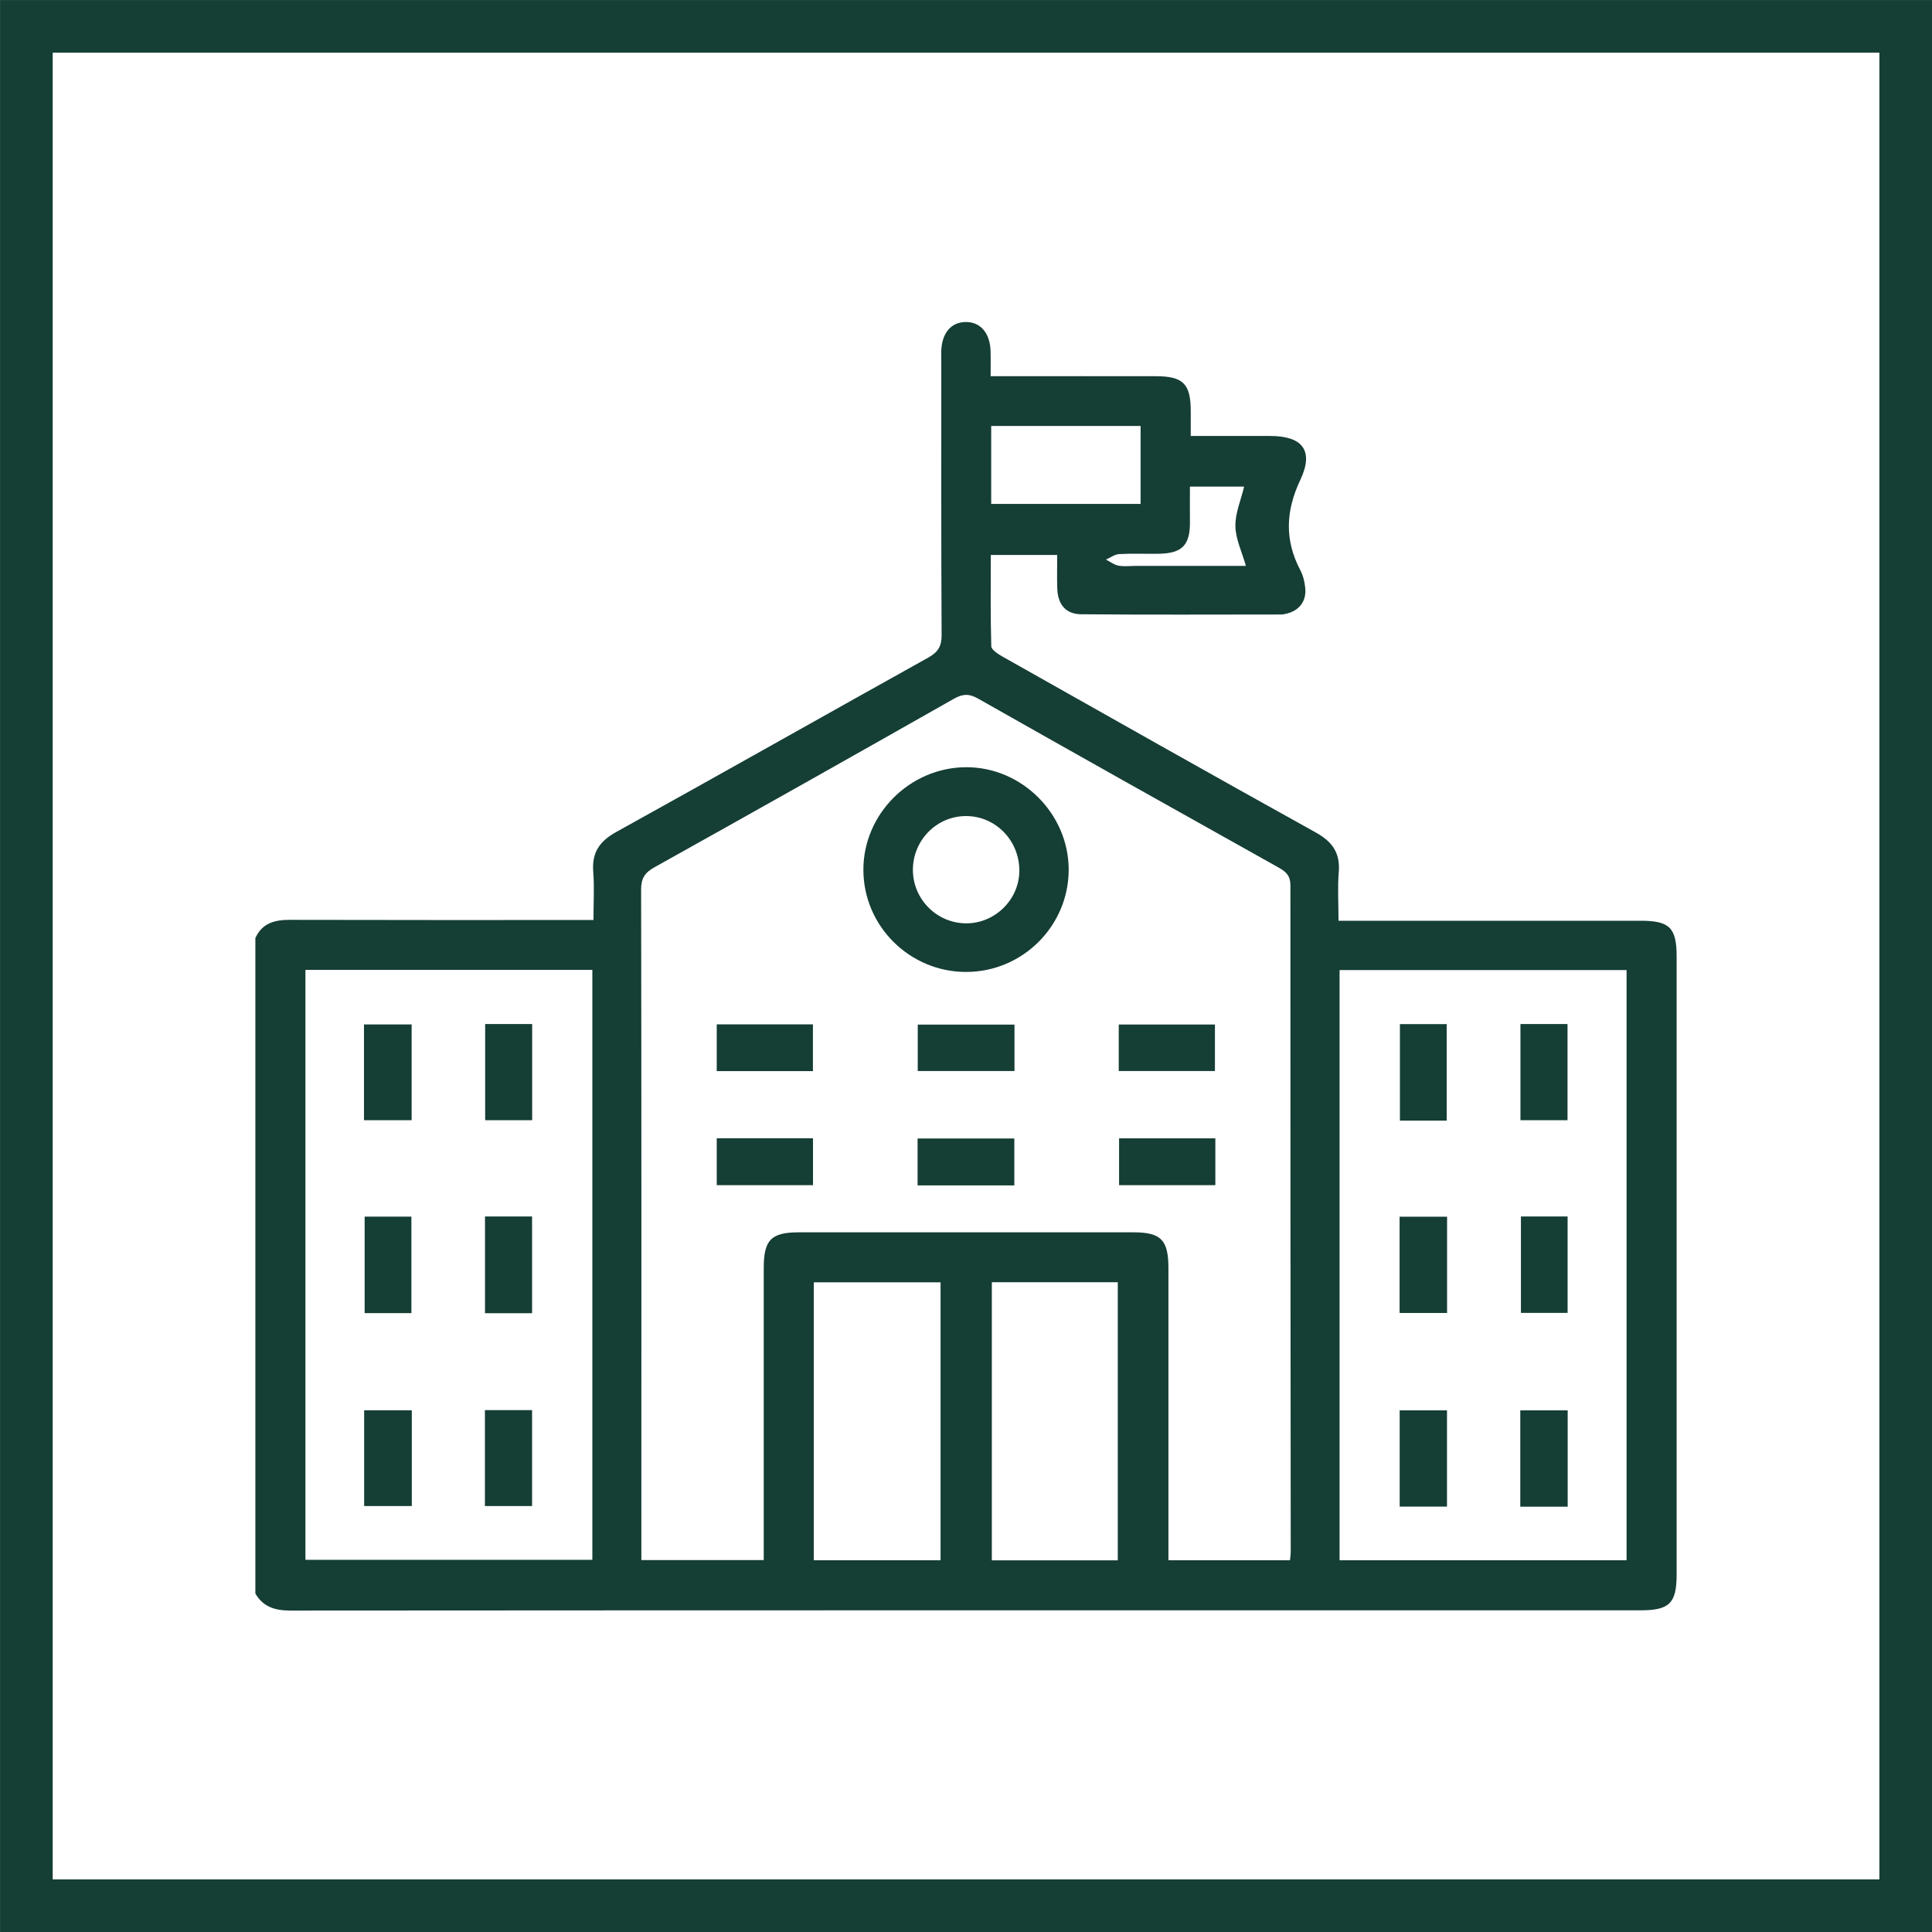<?xml version="1.0" encoding="UTF-8"?>
<svg xmlns="http://www.w3.org/2000/svg" xmlns:xlink="http://www.w3.org/1999/xlink" id="Layer_1" data-name="Layer 1" width="23.885" height="23.885" viewBox="0 0 23.885 23.885">
  <defs>
    <clipPath id="clippath">
      <rect x="169.294" y="-2427.446" width="637.114" height="3707.653" style="fill: none;"></rect>
    </clipPath>
    <clipPath id="clippath-1">
      <rect x="169.294" y="-7278.176" width="637.114" height="8660.447" style="fill: none;"></rect>
    </clipPath>
  </defs>
  <g style="clip-path: url(#clippath);">
    <g style="opacity: .03;">
      <g style="clip-path: url(#clippath-1);">
        <g>
          <path d="m171.499-153.9V1.251H16.349v-155.151h155.151m2.067-2.067H14.282V3.317h159.285v-159.284Z" style="fill: #998543;"></path>
          <path d="m22.635,22.6V7.509h10.546l-10.546,15.09Zm1.419-13.674v9.168l6.407-9.168h-6.407Z" style="fill: #998543;"></path>
          <path d="m170.555,2.516v26.129H17.278V2.516h153.278m3.011-3.011H14.267V31.656h159.299V-.494Z" style="fill: #998543;"></path>
        </g>
      </g>
    </g>
  </g>
  <g>
    <rect x=".326" y=".326" width="23.234" height="23.234" style="fill: none; stroke: #153e35; stroke-miterlimit: 10; stroke-width: .651px;"></rect>
    <g>
      <path d="m3.157,11.597c.083-.183.235-.225.421-.225,1.178.003,2.356.002,3.534.002.067,0,.135,0,.225,0,0-.212.012-.406-.003-.597-.018-.236.076-.376.284-.491,1.289-.714,2.572-1.44,3.859-2.157.119-.066.165-.139.164-.278-.006-1.127-.004-2.254-.004-3.38,0-.046-.001-.092 0-.137.009-.217.119-.348.296-.353.183-.005.305.131.313.354.003.097.001.193.001.316.072,0,.133,0,.193,0,.618,0,1.235-.001,1.853 0.0.334.001.427.095.428.429 0.0.096 0.0.192 0.0.31.337,0,.66-0.0.984 0.0.397 0.0.541.181.372.54-.183.386-.198.745-.001,1.12.034.064.052.14.06.213.02.173-.079.296-.252.328-.011.002-.023.006-.034.006-.829 0-1.658.005-2.487-.003-.187-.002-.285-.123-.292-.314-.005-.136-.001-.272-.001-.419h-.821c0,.377-.005.753.006,1.128.001.045.084.097.14.129,1.289.727,2.576,1.455,3.87,2.173.206.114.305.252.286.49-.016.192-.003.386-.003.602.084,0,.151,0,.218,0,1.172,0,2.345-0,3.517 0.0.359 0.0.445.087.445.444 0,2.545 0,5.091,0,7.636-0.0.357-.088.445-.445.445-5.564 0-11.128-.001-16.693.003-.188 0-.335-.043-.433-.21v-8.101Zm12.791,7.692c.004-.042.009-.075.009-.108-.002-2.745-.005-5.49-.004-8.235 0-.119-.053-.169-.145-.22-1.241-.694-2.482-1.39-3.719-2.091-.11-.062-.188-.057-.295.003-1.232.699-2.466,1.394-3.703,2.084-.119.066-.165.136-.165.276.005,2.699.003,5.399.003,8.098v.191h1.513v-.214c0-1.132-0-2.265 0-3.397 0-.348.092-.441.435-.441,1.378-0,2.756-0,4.134,0,.342 0.0.434.093.434.442 0,1.138 0,2.276 0,3.414v.198h1.504ZM3.776,11.99v7.294h3.547v-7.294h-3.547Zm16.333,7.299v-7.296h-3.548v7.296h3.548Zm-10.048-3.436v3.436h1.567v-3.436h-1.567Zm2.201-.001v3.438h1.557v-3.438h-1.557Zm-.008-9.622h1.847v-.964h-1.847v.964Zm2.457-.215c0,.149-.002.29 0.0.431.004.29-.093.394-.379.4-.165.003-.331-.005-.496.004-.055.003-.108.044-.163.068.051.026.1.065.155.075.072.013.148.003.222.003.448,0,.897,0,1.353,0-.05-.175-.127-.332-.13-.49-.003-.161.068-.324.108-.49h-.669Z" style="fill: #153e35;"></path>
      <path d="m11.945,12.016c-.698.001-1.27-.566-1.271-1.261-.002-.69.573-1.266,1.267-1.27.689-.004,1.27.574,1.271,1.265.001.696-.569,1.265-1.266,1.266Zm-.659-1.259c.002.361.295.655.655.658.359.003.66-.293.661-.65.001-.372-.291-.674-.655-.676-.365-.003-.663.299-.661.668Z" style="fill: #153e35;"></path>
      <path d="m12.542,12.667v.574h-1.196v-.574h1.196Z" style="fill: #153e35;"></path>
      <path d="m12.54,14.075v.58h-1.196v-.58h1.196Z" style="fill: #153e35;"></path>
      <path d="m10.05,12.664v.578h-1.189v-.578h1.189Z" style="fill: #153e35;"></path>
      <path d="m13.831,13.241v-.575h1.189v.575h-1.189Z" style="fill: #153e35;"></path>
      <path d="m8.861,14.652v-.58h1.19v.58h-1.19Z" style="fill: #153e35;"></path>
      <path d="m13.835,14.652v-.579h1.19v.579h-1.19Z" style="fill: #153e35;"></path>
      <path d="m4.5,13.849v-1.184h.589v1.184h-.589Z" style="fill: #153e35;"></path>
      <path d="m5.998,12.66h.581v1.189h-.581v-1.189Z" style="fill: #153e35;"></path>
      <path d="m4.508,15.041h.578v1.193h-.578v-1.193Z" style="fill: #153e35;"></path>
      <path d="m4.502,18.619v-1.184h.589v1.184h-.589Z" style="fill: #153e35;"></path>
      <path d="m5.995,18.619v-1.186h.583v1.186h-.583Z" style="fill: #153e35;"></path>
      <path d="m5.996,16.235v-1.196h.582v1.196h-.582Z" style="fill: #153e35;"></path>
      <path d="m17.307,12.661h.578v1.193h-.578v-1.193Z" style="fill: #153e35;"></path>
      <path d="m18.797,12.66h.582v1.189h-.582v-1.189Z" style="fill: #153e35;"></path>
      <path d="m18.803,15.039h.577v1.192h-.577v-1.192Z" style="fill: #153e35;"></path>
      <path d="m17.889,18.626h-.585v-1.19h.585v1.19Z" style="fill: #153e35;"></path>
      <path d="m19.381,18.627h-.586v-1.191h.586v1.191Z" style="fill: #153e35;"></path>
      <path d="m17.303,16.232v-1.19h.587v1.19h-.587Z" style="fill: #153e35;"></path>
    </g>
  </g>
</svg>
